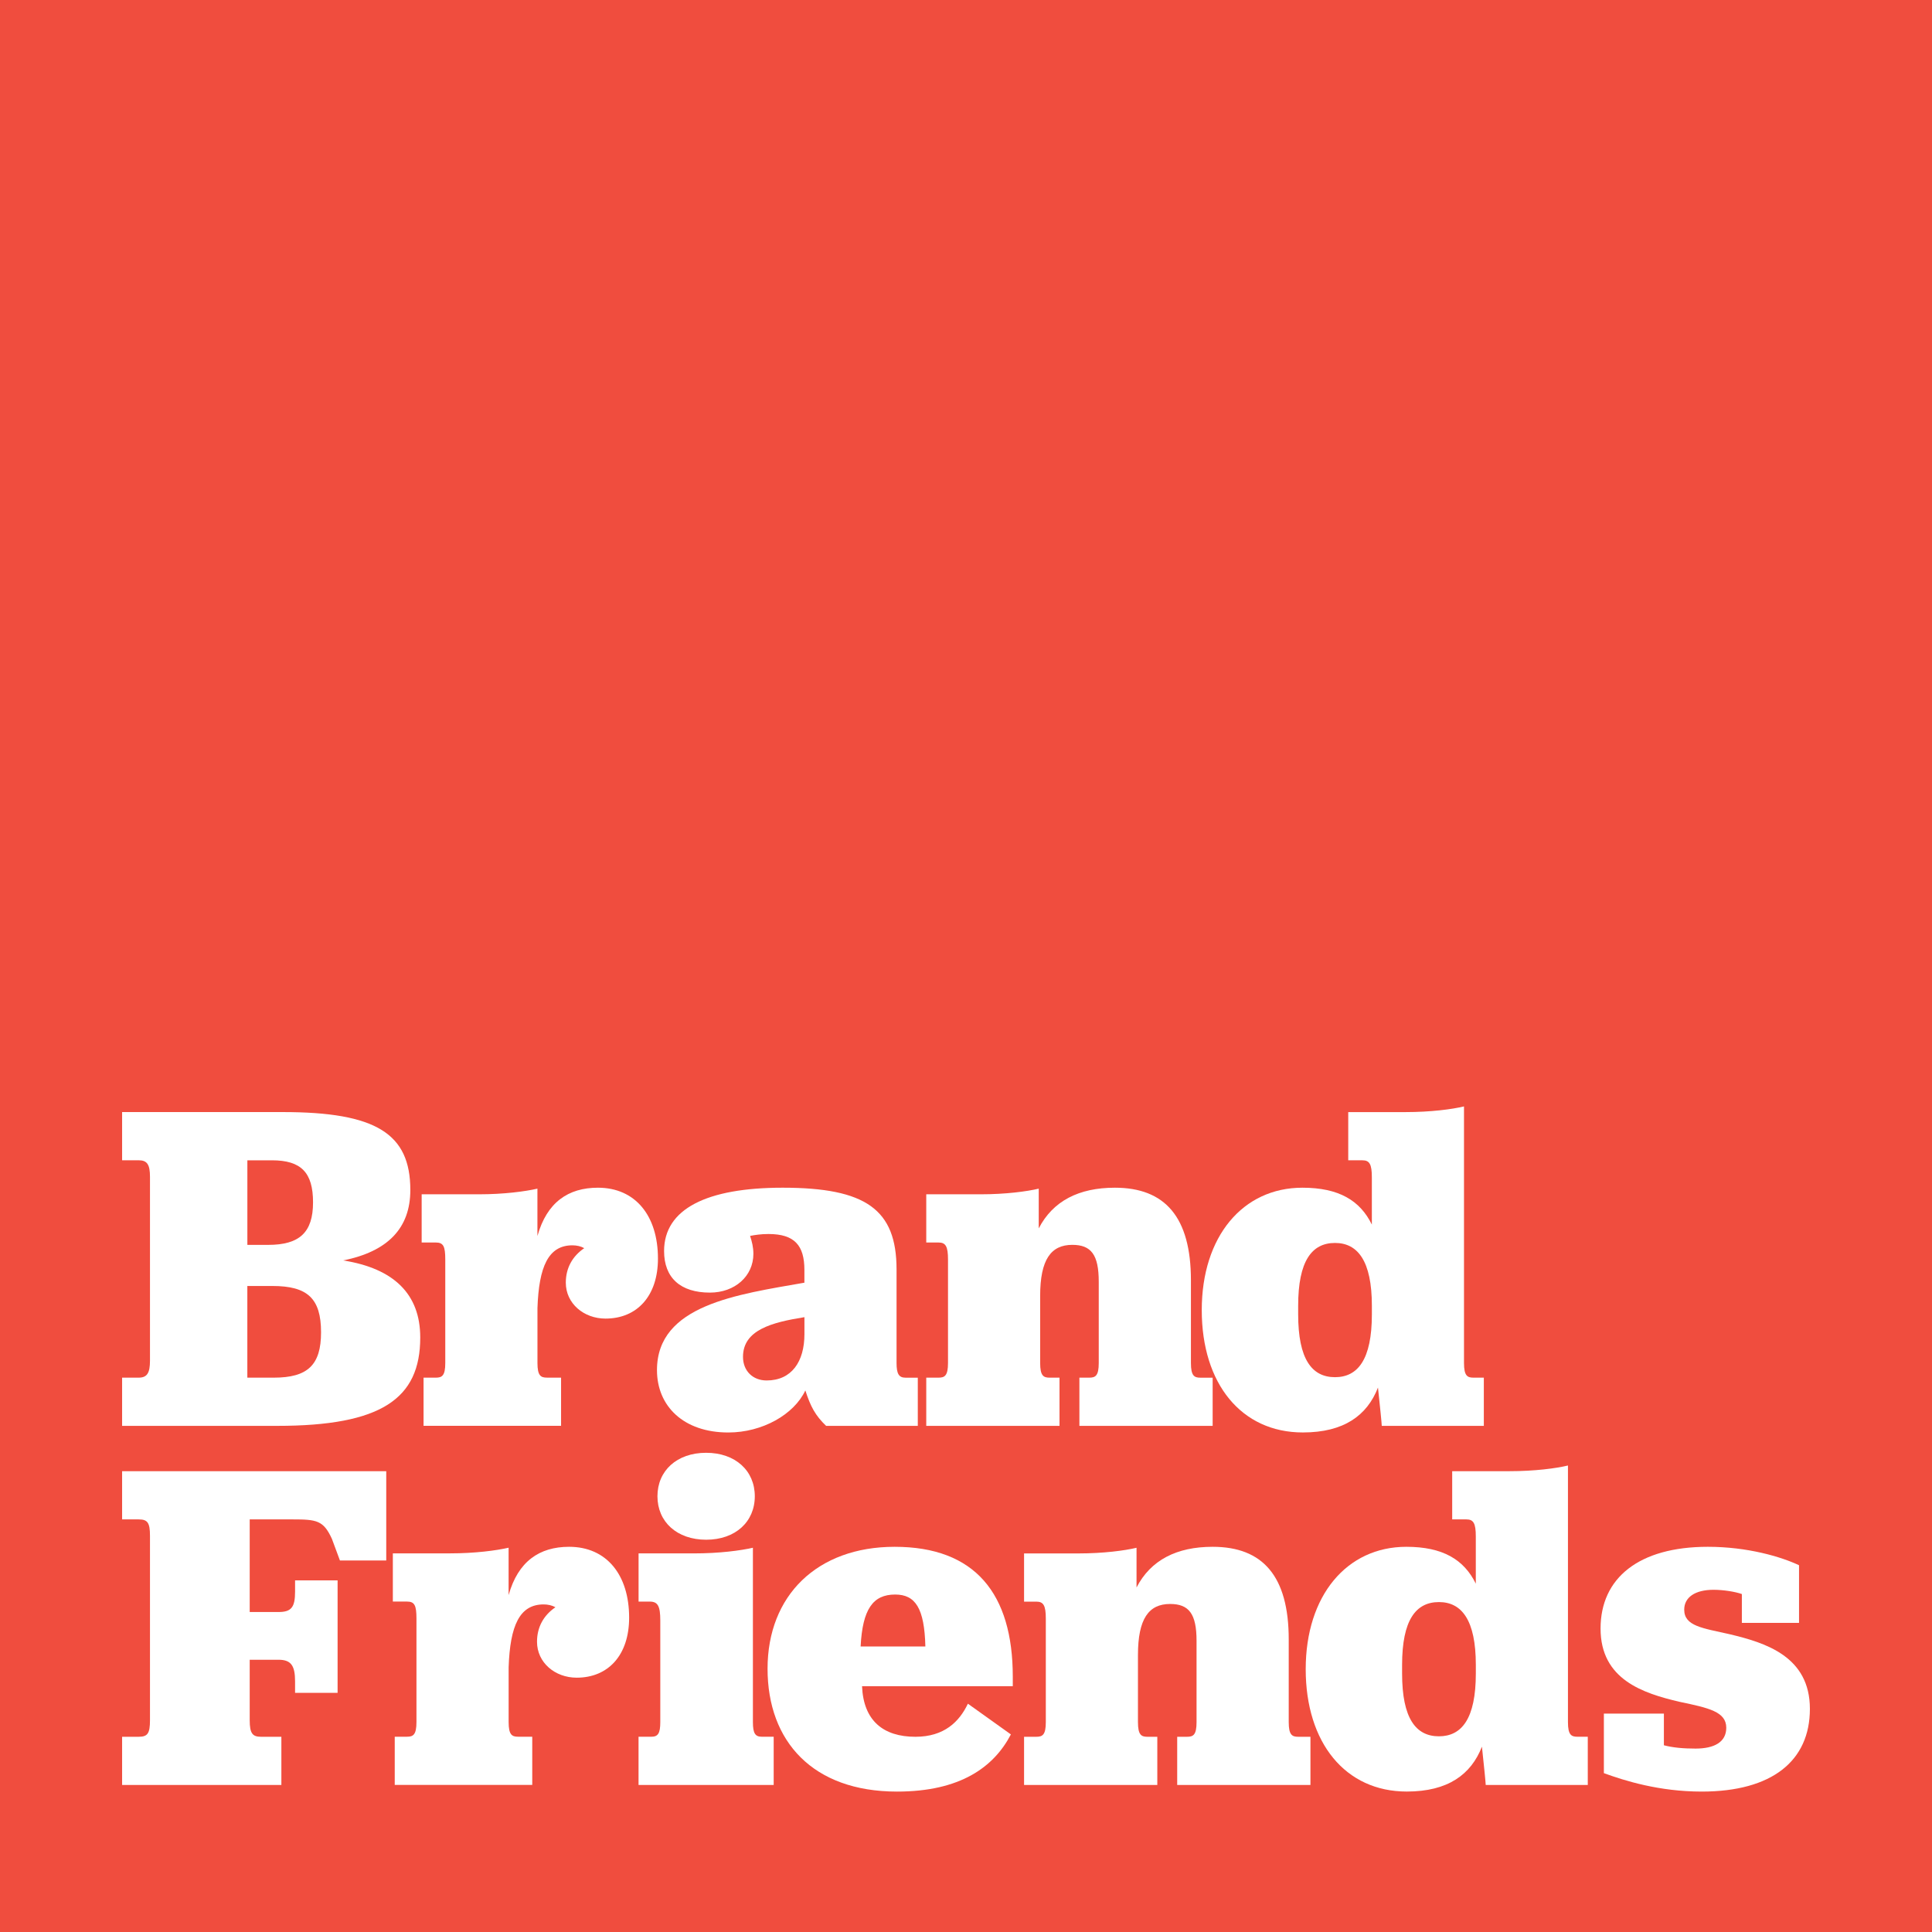 <?xml version="1.0" encoding="utf-8"?>
<!-- Generator: Adobe Illustrator 24.0.1, SVG Export Plug-In . SVG Version: 6.00 Build 0)  -->
<svg version="1.1" id="Layer_1" xmlns="http://www.w3.org/2000/svg" xmlns:xlink="http://www.w3.org/1999/xlink" x="0px" y="0px"
	 viewBox="0 0 612 612" style="enable-background:new 0 0 612 612;" xml:space="preserve">
<style type="text/css">
	.st0{fill:#F04D3E;}
	.st1{fill:#FFFFFF;}
</style>
<rect class="st0" width="612" height="612"/>
<g>
	<path class="st1" d="M87.78,451.67h-49.1V436.4h5.24c2.7,0,3.59-1.5,3.59-5.39v-58.23c0-3.89-0.9-5.24-3.59-5.24h-5.24v-15.27
		h50.89c29.64,0,40.41,6.88,40.41,24.7c0,12.13-7.19,19.46-21.26,22.3c16.02,2.54,24.4,10.63,24.4,24.4
		C133.13,443.14,120.71,451.67,87.78,451.67z M84.94,394.34c9.88,0,14.22-3.89,14.22-13.47c0-9.43-3.74-13.32-13.02-13.32h-7.78
		v26.79H84.94z M78.35,436.4h8.38c10.78,0,14.97-4.04,14.97-14.37c0-10.78-4.34-14.67-15.42-14.67h-7.93V436.4z"/>
	<path class="st1" d="M170.25,391.5c2.99-10.63,9.73-15.27,19.16-15.27c11.82,0,19.01,8.83,19.01,22.45
		c0,11.82-6.59,19.01-16.62,19.01c-6.88,0-12.57-4.79-12.57-11.38c0-4.64,2.1-8.38,5.84-10.93c-1.05-0.6-2.39-0.9-3.74-0.9
		c-7.63,0-10.63,6.74-11.08,19.91v17.36c0,4.04,1.05,4.64,2.99,4.64h4.49v15.27h-43.56V436.4h3.89c1.95,0,2.99-0.6,2.99-4.64v-32.78
		c0-4.19-0.6-5.39-2.99-5.39h-4.49v-15.27h18.11c7.93,0,14.67-0.9,18.56-1.79V391.5z"/>
	<path class="st1" d="M237.6,391.5c0.6,1.8,1.05,3.59,1.05,5.69c0,7.03-5.84,12.27-13.77,12.27c-9.28,0-14.52-4.64-14.52-13.17
		c0-13.32,13.47-20.06,37.57-20.06c26.34,0,36.07,6.89,36.07,25.9v29.64c0,3.44,0.75,4.64,2.84,4.64h3.89v15.27H261.7
		c-3.44-3.29-4.94-6.14-6.59-11.23c-3.59,7.63-13.62,13.32-24.4,13.32c-14.22,0-22.6-8.38-22.6-19.76
		c0-20.66,25.44-23.95,46.7-27.69v-4.04c0-7.78-3.14-11.38-11.37-11.38C241.04,390.9,239.1,391.2,237.6,391.5z M254.82,422.63v-5.39
		c-10.33,1.65-19.46,4.04-19.46,12.57c0,4.49,3.14,7.48,7.48,7.48C250.77,437.3,254.82,431.31,254.82,422.63z"/>
	<path class="st1" d="M329.05,389.1c4.49-8.68,12.72-12.87,24.1-12.87c15.87,0,24.1,9.28,24.1,29.34v26.2
		c0,4.04,1.05,4.64,2.99,4.64h3.89v15.27h-42.21V436.4h3.14c1.95,0,2.99-0.6,2.99-4.64v-25.75c0-8.53-2.39-11.68-8.38-11.68
		c-6.74,0-10.18,4.64-10.18,16.17v21.26c0,4.04,1.05,4.64,2.99,4.64h3.14v15.27h-42.21V436.4h3.89c1.95,0,3-0.6,3-4.64v-32.78
		c0-4.19-0.75-5.39-3-5.39h-3.89v-15.27h17.22c7.93,0,14.67-0.9,18.41-1.79V389.1z"/>
	<path class="st1" d="M380.68,415c0-23.35,13.02-38.77,31.88-38.77c11.53,0,18.26,4.04,22,11.68v-14.97c0-4.19-0.75-5.39-2.99-5.39
		h-4.49v-15.27h18.11c8.08,0,14.82-0.9,18.56-1.8v81.28c0,4.04,1.05,4.64,2.99,4.64h3.29v15.27h-32.33c0-0.6-0.6-6.59-1.2-12.13
		c-3.44,8.83-10.78,14.22-23.8,14.22C393.26,453.77,380.68,438.35,380.68,415z M434.57,416.34v-2.7c0-14.22-4.49-19.91-11.68-19.91
		c-7.33,0-11.67,5.69-11.67,19.91v2.7c0,14.22,4.34,19.91,11.67,19.91C430.08,436.25,434.57,430.71,434.57,416.34z"/>
</g>
<g>
	<path class="st1" d="M93.47,532.64c0-4.94-1.2-6.88-5.24-6.88H79.1v19.16c0,4.19,0.9,5.24,3.59,5.24h6.44v15.27H38.68v-15.27h5.24
		c2.84,0,3.59-1.05,3.59-5.24v-58.38c0-4.19-0.75-5.24-3.59-5.24h-5.24v-15.27h83.67v28.29h-14.67l-2.55-6.88
		c-2.69-5.84-4.79-6.14-12.57-6.14H79.1v29.34h9.13c4.04,0,5.24-1.5,5.24-6.43v-3.59h13.47v35.62H93.47V532.64z"/>
	<path class="st1" d="M161.12,505.25c2.99-10.63,9.73-15.27,19.16-15.27c11.82,0,19.01,8.83,19.01,22.45
		c0,11.82-6.59,19.01-16.61,19.01c-6.89,0-12.57-4.79-12.57-11.38c0-4.64,2.09-8.38,5.83-10.93c-1.05-0.6-2.39-0.9-3.74-0.9
		c-7.63,0-10.63,6.74-11.08,19.91v17.36c0,4.04,1.05,4.64,2.99,4.64h4.49v15.27h-43.56v-15.27h3.89c1.94,0,2.99-0.6,2.99-4.64
		v-32.78c0-4.19-0.6-5.39-2.99-5.39h-4.49v-15.27h18.11c7.93,0,14.67-0.9,18.56-1.79V505.25z"/>
	<path class="st1" d="M202.28,550.15h4.04c2.1,0,2.84-1.05,2.84-4.64v-32.18c0-4.49-0.75-5.99-3.29-5.99h-3.59v-15.27h17.51
		c8.08,0,14.82-0.9,18.71-1.79v55.23c0,3.59,0.75,4.64,2.84,4.64h3.74v15.27h-42.81V550.15z M208.26,473.97
		c0-8.08,6.14-13.77,15.42-13.77c9.28,0,15.42,5.69,15.42,13.77c0,8.08-6.14,13.77-15.42,13.77
		C214.4,487.73,208.26,482.05,208.26,473.97z"/>
	<path class="st1" d="M273.07,534.14c0.45,10.93,6.74,16.02,16.91,16.02c9.13,0,13.92-4.79,16.62-10.48l13.62,9.73
		c-5.39,10.33-16.01,18.11-36.07,18.11c-26.64,0-41.01-15.87-41.01-38.92c0-23.2,15.72-38.62,40.26-38.62
		c25.45,0,37.42,14.82,37.42,41.16v2.99H273.07z M272.62,521.56h20.51c-0.3-12.12-3.15-16.46-9.58-16.46
		C276.52,505.1,273.22,509.74,272.62,521.56z"/>
	<path class="st1" d="M360.03,502.85c4.49-8.68,12.72-12.87,24.1-12.87c15.87,0,24.1,9.28,24.1,29.34v26.2
		c0,4.04,1.05,4.64,2.99,4.64h3.89v15.27h-42.21v-15.27h3.14c1.95,0,2.99-0.6,2.99-4.64v-25.75c0-8.53-2.39-11.68-8.38-11.68
		c-6.74,0-10.18,4.64-10.18,16.17v21.26c0,4.04,1.05,4.64,2.99,4.64h3.14v15.27h-42.21v-15.27h3.89c1.95,0,3-0.6,3-4.64v-32.78
		c0-4.19-0.75-5.39-3-5.39h-3.89v-15.27h17.22c7.93,0,14.67-0.9,18.41-1.79V502.85z"/>
	<path class="st1" d="M413.61,528.75c0-23.35,13.02-38.77,31.88-38.77c11.53,0,18.26,4.04,22,11.68v-14.97
		c0-4.19-0.75-5.39-2.99-5.39h-4.49v-15.27h18.11c8.08,0,14.82-0.9,18.56-1.8v81.28c0,4.04,1.05,4.64,2.99,4.64h3.29v15.27h-32.33
		c0-0.6-0.6-6.59-1.2-12.13c-3.44,8.83-10.78,14.22-23.8,14.22C426.19,567.52,413.61,552.1,413.61,528.75z M467.5,530.1v-2.7
		c0-14.22-4.49-19.91-11.68-19.91c-7.33,0-11.68,5.69-11.68,19.91v2.7c0,14.22,4.34,19.91,11.68,19.91
		C463.01,550,467.5,544.46,467.5,530.1z"/>
	<path class="st1" d="M508.06,542.82h19.01v10.03c2.84,0.75,6.14,1.05,10.03,1.05c5.99,0,9.73-2.1,9.73-6.59
		c0-5.09-5.54-6.29-14.82-8.23c-11.53-2.7-25-7.04-25-23.2c0-16.02,12.13-25.9,33.98-25.9c12.57,0,23.2,3.15,28.89,5.84v18.26
		h-18.11v-9.13c-2.1-0.75-5.84-1.35-8.98-1.35c-5.84,0-9.28,2.39-9.28,6.29c0,5.24,5.84,5.84,14.37,7.78
		c11.37,2.7,25.44,7.03,25.44,23.65c0,16.46-11.97,26.2-34.28,26.2c-13.47,0-24.4-3.44-30.98-5.84V542.82z"/>
</g>
</svg>
